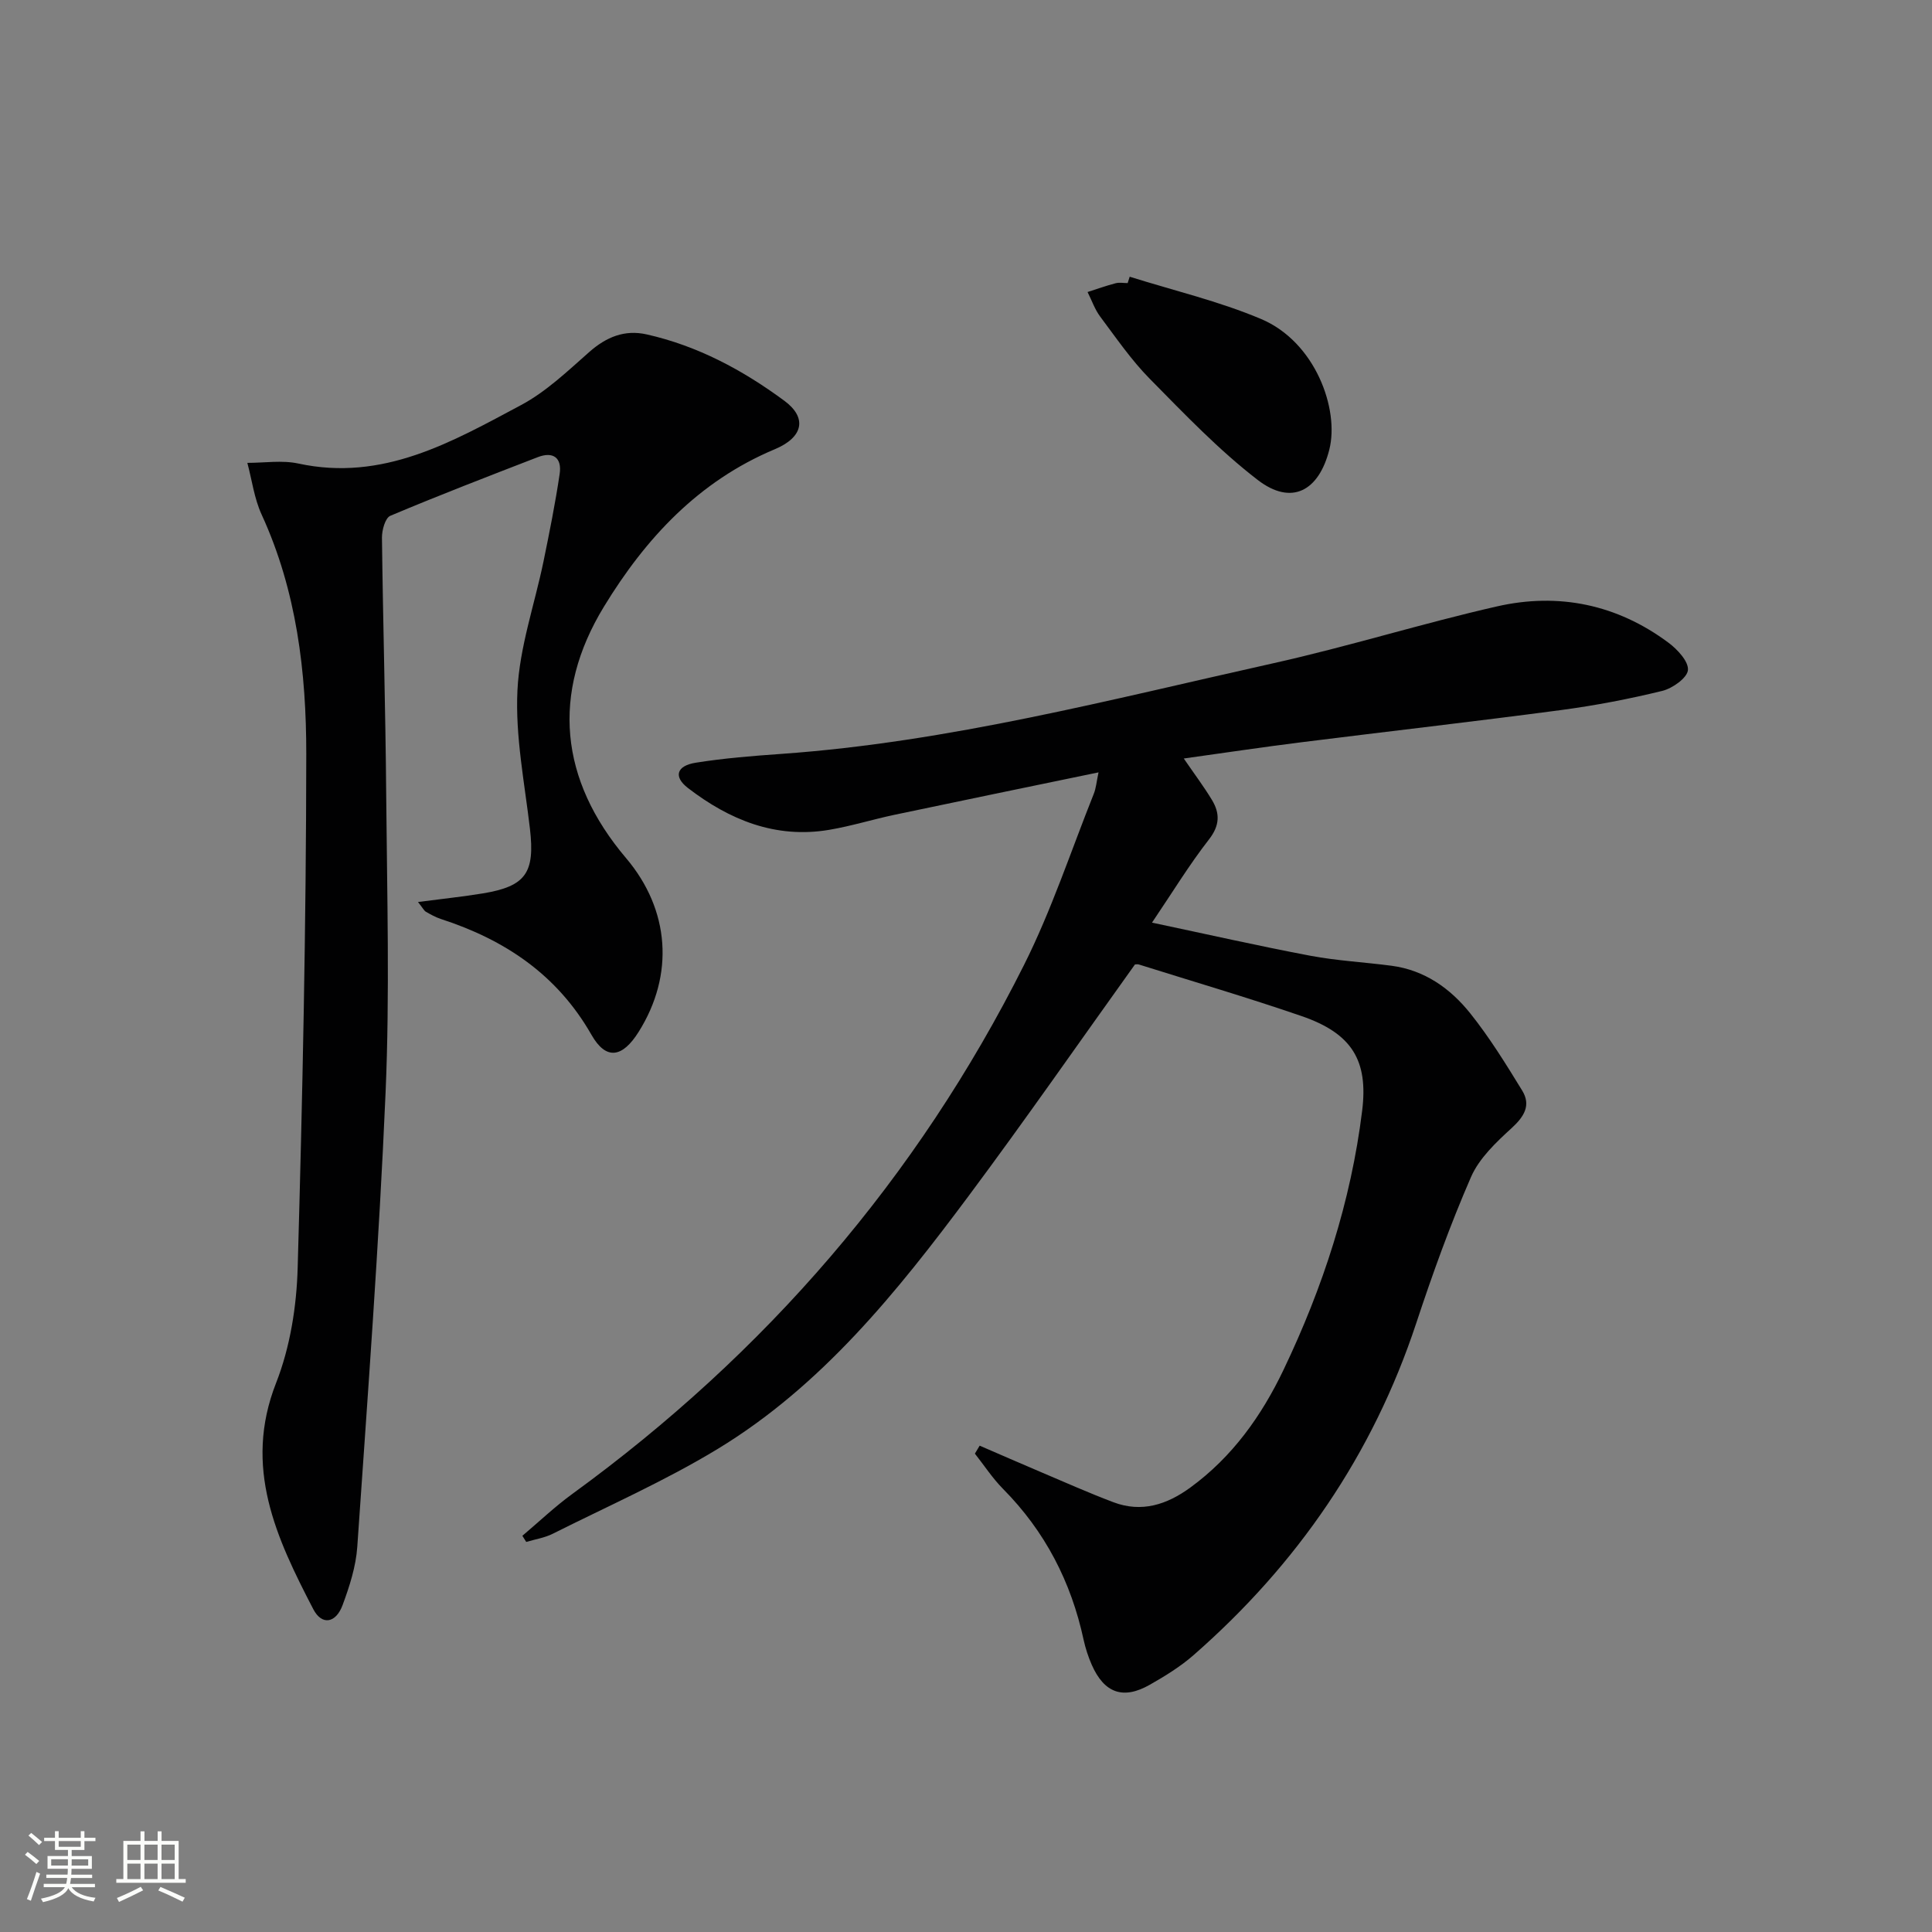 <svg enable-background="new 0 0 400 400" viewBox="0 0 400 400" xmlns="http://www.w3.org/2000/svg"><rect x="0" y="0" width="400" height="400" fill="#808080" stroke="none"/><path d="m5.17 384 .55-.58c.85.61 1.65 1.24 2.4 1.87l-.59.64c-.83-.73-1.62-1.38-2.36-1.93m1.22 9.53-.82-.34c.71-1.76 1.37-3.64 1.98-5.63.24.13.5.25.76.36-.6 1.67-1.24 3.54-1.92 5.61m-.5-13.5.57-.54c.56.44 1.31 1.06 2.26 1.87l-.64.64c-.68-.66-1.41-1.32-2.19-1.97m3.25.46h2.24v-1.36h.77v1.36h4.57v-1.36h.76v1.36h2.28v.69h-2.28v1.84h-2.64v1.26h4.18v2.64h-4.21c0 .45-.02.86-.05 1.21h4.32v.69h-4.38c-.04.34-.1.75-.19 1.22h5.15v.69h-4.82c.87 1.19 2.51 1.92 4.93 2.19-.17.31-.3.57-.37.76-2.77-.49-4.52-1.41-5.26-2.76-.56 1.26-2.3 2.23-5.24 2.9-.12-.24-.26-.48-.43-.72 2.73-.55 4.38-1.34 4.96-2.38h-4.38v-.69h4.65c.1-.38.17-.79.21-1.22h-4.32v-.69h4.4c.03-.34.05-.75.05-1.21h-4.2v-2.64h4.23v-1.26h-2.69v-1.84h-2.24zm1.46 4.46v1.29h3.45c.01-.4.02-.57.01-.53v-.32-.45h-3.46zm1.55-2.59h4.57v-1.19h-4.57zm6.11 2.59h-3.42v.77c-.01.19-.01.37-.02.53h3.44z" fill="#fbfcfa"/><path d="m32.63 379.16h.82v1.98h3.54v7.89h1.46v.78h-14.37v-.78h1.46v-7.89h3.55v-1.98h.82v1.98h2.73v-1.98zm-3.49 11.48.5.73c-1.61.82-3.28 1.63-5 2.41-.13-.27-.28-.55-.44-.82 1.75-.72 3.4-1.49 4.94-2.32m-2.78-5.55h2.73v-3.18h-2.73zm0 3.95h2.73v-3.2h-2.73zm3.54-3.95h2.73v-3.18h-2.73zm0 3.95h2.73v-3.2h-2.73zm7.89 4.68c-1.84-.92-3.51-1.7-5.02-2.32l.45-.73c1.89.8 3.57 1.55 5.04 2.23zm-1.62-11.81h-2.73v3.18h2.73zm-2.73 7.13h2.73v-3.2h-2.73z" fill="#fbfcfa"/><g fill="#010102"><path d="m202.83 299.31c4.19 1.81 8.37 3.64 12.56 5.42 5.03 2.13 10.02 4.36 15.13 6.29 5.84 2.21 11.07.5 15.91-3.03 8.72-6.35 14.78-14.88 19.33-24.42 8.13-17.02 13.94-34.8 16.26-53.61 1.28-10.36-2.07-15.99-12.54-19.59-11.13-3.83-22.44-7.15-33.68-10.68-.29-.09-.64-.01-.82-.01-11.47 16.01-22.66 32.12-34.37 47.84-14.86 19.94-30.46 39.39-52.09 52.51-10.89 6.6-22.64 11.78-34.06 17.51-1.69.85-3.66 1.15-5.51 1.7-.27-.42-.53-.85-.8-1.27 3.46-2.92 6.75-6.06 10.4-8.71 39.89-29.03 71.32-65.34 93.44-109.43 5.71-11.38 9.73-23.62 14.47-35.49.47-1.17.56-2.49.98-4.43-14.43 2.99-28.33 5.85-42.22 8.78-4.54.96-9 2.35-13.56 3.12-11.1 1.87-20.66-2.07-29.24-8.67-3.02-2.33-2.36-4.6 1.63-5.23 5.88-.94 11.85-1.41 17.8-1.83 34.62-2.46 68.08-11.26 101.77-18.76 15.54-3.46 30.78-8.24 46.31-11.77 12.77-2.91 24.86-.41 35.49 7.5 1.86 1.38 4.21 3.9 4.05 5.68-.15 1.63-3.2 3.79-5.31 4.31-6.9 1.69-13.92 3.03-20.96 3.97-17.94 2.38-35.92 4.43-53.87 6.68-7.9.99-15.77 2.17-24.24 3.35 2.18 3.19 4.15 5.8 5.83 8.58 1.67 2.77 1.65 5.27-.61 8.17-4.07 5.22-7.53 10.91-11.8 17.23 11.5 2.43 22.11 4.84 32.8 6.86 5.53 1.04 11.21 1.33 16.8 2.07 6.84.9 12.17 4.7 16.28 9.84 4.01 5.01 7.41 10.53 10.77 16.01 1.84 3.02.43 5.35-2.16 7.73-3.24 2.96-6.74 6.26-8.44 10.15-4.3 9.86-7.96 20.03-11.34 30.26-9 27.22-24.63 49.94-46.1 68.73-2.73 2.39-5.9 4.34-9.07 6.14-5.51 3.14-9.43 1.73-12.01-4.12-.73-1.66-1.3-3.42-1.69-5.19-2.59-12.01-7.99-22.46-16.68-31.24-2.18-2.2-3.9-4.86-5.83-7.3.33-.58.66-1.11.99-1.65z"/><path d="m86.54 186.75c5.03-.66 9.28-1.1 13.48-1.79 8.88-1.47 10.75-4.29 9.7-13.36-1.11-9.53-3.05-19.15-2.59-28.64.43-8.98 3.56-17.82 5.4-26.74 1.23-6 2.44-12.02 3.34-18.09.5-3.33-1.32-4.73-4.56-3.47-10.21 3.95-20.42 7.88-30.5 12.13-1.05.44-1.74 2.96-1.73 4.51.21 17.81.74 35.61.88 53.42.17 20.49.75 41.02-.13 61.48-1.35 31.38-3.7 62.72-5.86 94.06-.28 4.07-1.6 8.16-3.03 12.03-1.4 3.81-4.31 4.28-6.08.87-7.63-14.7-14.56-29.36-7.7-46.83 2.91-7.42 4.25-15.84 4.47-23.86 1.01-35.43 1.75-70.88 1.78-106.33.01-16.95-1.99-33.83-9.25-49.62-1.52-3.31-1.99-7.11-2.95-10.69 3.53.01 7.19-.59 10.56.14 17.5 3.79 31.81-4.47 46.14-12.12 5.18-2.77 9.63-7.04 14.1-10.98 3.52-3.1 7.31-4.66 11.86-3.64 10.56 2.37 19.92 7.39 28.54 13.76 4.71 3.48 3.95 7.53-2 10.02-15.77 6.61-26.74 18.43-35.37 32.59-10.95 17.96-9.17 35.85 4.57 52.05 9.08 10.71 10.05 24.18 2.6 36.01-3.35 5.33-6.72 5.9-9.74.61-7.13-12.5-17.96-19.71-31.21-24.01-1.09-.36-2.13-.94-3.13-1.52-.36-.24-.59-.74-1.59-1.99z"/><path d="m233.89 57.29c9.09 2.86 18.45 5.06 27.19 8.75 11.26 4.75 16.25 18.69 14.14 27.05-2.16 8.57-7.81 11.67-14.82 6.28-8.07-6.21-15.2-13.69-22.38-20.97-3.82-3.88-6.95-8.46-10.23-12.84-1.13-1.51-1.76-3.39-2.62-5.1 1.94-.62 3.85-1.31 5.82-1.82.78-.2 1.65-.03 2.48-.03.15-.45.28-.88.42-1.32z"/></g></svg>
